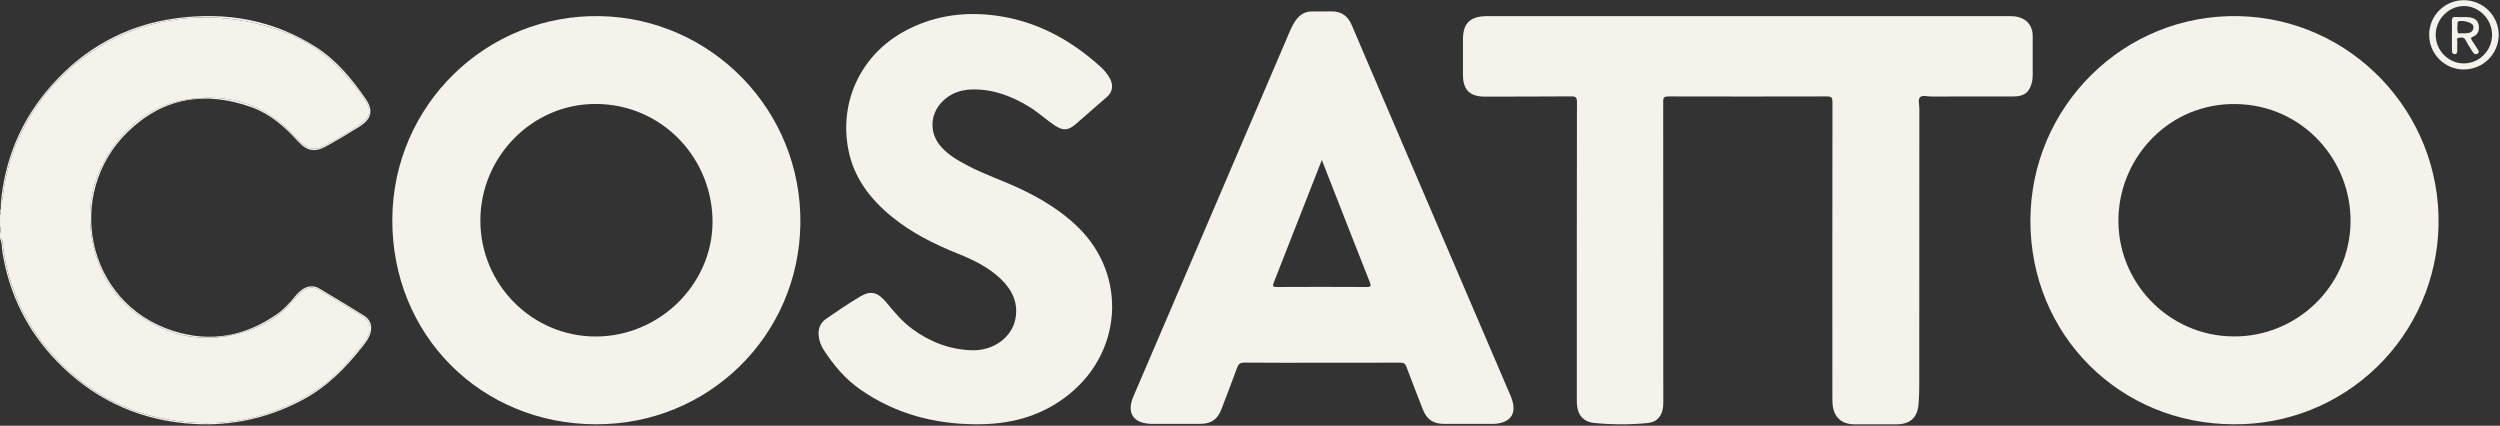 <svg width="1380" height="235" viewBox="0 0 1380 235" fill="none" xmlns="http://www.w3.org/2000/svg">
<rect x="0" y="0" width="1380" height="235" fill="#333333" stroke="none"/>
<g clip-path="url(#clip0_1960_7974)">
<path d="M1.541 135.16C1.991 138.285 2.361 141.425 3.041 144.52C7.041 163.775 16.114 181.612 29.321 196.185C44.821 213.4 63.781 225 86.276 230.265C115.776 237.175 144.011 233.4 170.371 218C180.786 211.915 189.316 203.68 196.796 194.295C198.716 191.89 200.731 189.56 202.371 186.94C205.626 181.735 204.801 177.44 199.596 174.17C191.976 169.4 184.301 164.705 176.526 160.17C172.526 157.84 169.181 158.35 165.601 161.67C163.206 163.865 161.196 166.43 158.986 168.805C151.986 176.305 143.286 180.71 133.626 183.57C115.936 188.805 98.936 186.955 82.961 177.93C67.041 168.975 56.506 155.475 52.011 137.7C46.441 115.7 50.881 95.515 64.966 77.805C75.796 64.19 90.251 56.03 107.596 54.345C127.131 52.45 144.756 57.5 159.096 71.68C161.521 74.08 163.901 76.53 166.356 78.9C169.696 82.13 173.586 83.08 177.806 81.005C185.451 77.307 192.773 72.975 199.696 68.055C204.696 64.47 204.996 60.28 201.276 54.76C198.009 50.041 194.448 45.532 190.616 41.26C181.466 30.815 170.506 22.825 157.486 17.865C145.728 13.367 133.358 10.671 120.796 9.865C106.146 8.9 91.447 10.753 77.496 15.325C64.887 19.483 53.141 25.901 42.831 34.265C29.782 44.7 19.223 57.912 11.921 72.94C6.517 83.948 3.027 95.795 1.601 107.975C1.436 109.365 1.356 110.795 0.701 112.09C0.631 112.165 0.543 112.22 0.446 112.25V115.59C0.391 116.625 0.946 117.74 0.016 118.655V125.155C0.401 125.657 0.61 126.272 0.61 126.905C0.61 127.538 0.401 128.153 0.016 128.655V131.655C1.816 132.225 1.366 133.925 1.541 135.16Z" fill="#F4F2EA"/>
<path d="M31.414 199.475C50.574 219.265 73.959 230.765 101.454 233.59C124.42 235.95 146.135 231.742 166.599 220.965C180.234 213.795 190.804 203.22 200.139 191.235C201.674 189.265 203.234 187.31 204.139 184.94C205.819 180.5 204.794 176.61 200.969 174.23C192.849 169.18 184.674 164.217 176.444 159.34C173.124 157.37 169.769 157.66 166.614 159.955C165.092 161.11 163.725 162.454 162.544 163.955C159.724 167.365 156.754 170.675 153.144 173.22C135.504 185.66 116.144 189.22 95.574 182.64C47.374 167.215 35.574 106.96 70.469 72.865C89.914 53.865 113.294 50.03 138.824 59.18C149.159 62.885 157.064 69.92 164.324 77.845C169.449 83.43 173.649 84.285 180.069 80.75C186.329 77.3 192.482 73.658 198.529 69.825C205.144 65.62 206.264 60.925 201.809 54.48C194.209 43.48 185.694 33.165 174.279 25.895C150.669 10.87 124.629 6.395 97.244 10.07C69.619 13.795 46.524 26.57 28.109 47.47C11.824 65.97 2.689 87.59 0.444 112.115V112.235C0.542 112.206 0.63 112.15 0.699 112.075C1.354 110.78 1.434 109.35 1.599 107.96C3.021 95.783 6.505 83.937 11.904 72.93C19.206 57.902 29.765 44.69 42.814 34.255C53.124 25.89 64.87 19.473 77.479 15.315C91.43 10.743 106.129 8.89 120.779 9.855C133.342 10.661 145.711 13.358 157.469 17.855C170.469 22.815 181.469 30.805 190.599 41.25C194.431 45.522 197.992 50.031 201.259 54.75C204.979 60.25 204.654 64.46 199.679 68.045C192.757 72.966 185.434 77.297 177.789 80.995C173.569 83.07 169.679 82.12 166.339 78.89C163.884 76.52 161.504 74.07 159.079 71.67C144.754 57.49 127.129 52.44 107.579 54.335C90.234 56.02 75.779 64.18 64.949 77.795C50.864 95.505 46.424 115.685 51.994 137.69C56.494 155.44 67.024 168.94 82.924 177.915C98.924 186.94 115.924 188.79 133.589 183.555C143.249 180.695 151.969 176.3 158.949 168.79C161.159 166.415 163.169 163.85 165.564 161.655C169.144 158.36 172.479 157.85 176.489 160.155C184.264 164.655 191.939 169.365 199.559 174.155C204.764 177.41 205.589 181.72 202.334 186.925C200.694 189.545 198.679 191.875 196.759 194.28C189.259 203.665 180.759 211.9 170.334 217.985C143.989 233.4 115.774 237.175 86.239 230.265C63.739 225 44.769 213.4 29.284 196.185C16.077 181.612 7.004 163.776 3.004 144.52C2.344 141.425 1.974 138.285 1.504 135.16C1.329 133.925 1.779 132.225 -0.031 131.625C1.199 134.045 0.929 136.745 1.344 139.305C5.114 162.475 15.109 182.62 31.414 199.475Z" fill="#F4F2EA"/>
<path d="M0 125.135V128.635C0.411 127.505 0.411 126.265 0 125.135Z" fill="#F4F2EA"/>
<path d="M0 125.135C0.411 126.265 0.411 127.505 0 128.635C0.385 128.133 0.594 127.518 0.594 126.885C0.594 126.252 0.385 125.637 0 125.135Z" fill="#F4F2EA"/>
<path d="M0.235 115.805C0.165 115.805 0.09 115.765 0 115.65V118.65C0.465 117.73 0.235 116.76 0.235 115.805Z" fill="#F4F2EA"/>
<path d="M0.425 115.58C0.375 115.725 0.31 115.8 0.235 115.805C0.235 116.76 0.465 117.73 0 118.645C0.905 117.73 0.37 116.615 0.425 115.58Z" fill="#F4F2EA"/>
<path d="M0.229 115.61C0.149 115.61 0.064 115.61 -0.016 115.65C0.074 115.765 0.149 115.81 0.219 115.805C0.289 115.8 0.229 115.675 0.229 115.61Z" fill="#F4F2EA"/>
<path d="M0.234 115.805C0.309 115.805 0.374 115.725 0.424 115.58L0.244 115.61C0.234 115.675 0.234 115.74 0.234 115.805Z" fill="#F4F2EA"/>
<path d="M1059.06 222.895C1059.31 219.42 1059.44 215.925 1059.44 212.435C1059.46 161.515 1059.48 110.597 1059.48 59.68C1059.48 57.625 1058.58 54.98 1059.87 53.68C1061.17 52.38 1063.83 53.28 1065.87 53.275C1081.12 53.24 1096.37 53.275 1111.6 53.245C1117.48 53.245 1120.51 50.745 1121.72 44.99C1121.94 43.849 1122.05 42.688 1122.05 41.525C1122.08 34.288 1122.08 27.05 1122.05 19.81C1122.06 18.814 1121.95 17.82 1121.72 16.85C1120.42 11.76 1116.16 8.905 1109.91 8.905H822.06C821.39 8.905 820.725 8.905 820.06 8.905C811.24 9.23 807.56 13.02 807.56 21.795C807.56 28.37 807.53 34.94 807.56 41.515C807.61 49.655 811.435 53.35 819.6 53.33C835.505 53.285 851.415 53.33 867.32 53.195C869.82 53.195 870.475 53.75 870.475 56.305C870.392 110.972 870.37 165.638 870.41 220.305C870.41 221.22 870.41 222.14 870.445 223.05C870.82 228.975 873.995 232.855 879.905 233.47C889.682 234.438 899.529 234.462 909.31 233.54C914.78 233.04 917.655 229.49 918.07 224.04C918.15 222.965 918.14 221.88 918.14 220.8C918.14 165.887 918.122 110.973 918.085 56.06C918.085 53.72 918.755 53.22 920.985 53.225C950.142 53.298 979.295 53.298 1008.45 53.225C1011.08 53.225 1011.52 53.985 1011.52 56.405C1011.45 110.738 1011.43 165.072 1011.47 219.405C1011.47 220.57 1011.47 221.74 1011.55 222.905C1012.19 230.285 1016.45 234.215 1023.75 234.215H1046.99C1054.51 234.15 1058.5 230.475 1059.06 222.895Z" fill="#F4F2EA"/>
<path d="M441.811 123.605C442.696 60.865 392.701 10.105 331.311 8.905C268.526 7.68 216.896 58.045 216.556 121.01C216.211 184.91 265.506 234.195 329.101 234.195C390.736 234.385 440.931 185.685 441.811 123.605ZM329.001 185.75C293.866 185.855 265.156 157.07 265.161 121.75C265.166 86.43 293.931 57.175 329.041 57.38C366.091 57.6 393.651 88.045 393.316 123.03C392.986 157.08 363.976 185.645 329.001 185.75Z" fill="#F4F2EA"/>
<path d="M1235.81 8.905C1172.37 7.53 1120.86 58.875 1120.78 121.785C1120.71 184.785 1170.09 234.195 1233.14 234.195C1262.63 234.434 1291.03 223.036 1312.17 202.474C1333.31 181.913 1345.49 153.845 1346.07 124.36C1347.36 62.32 1298.04 10.25 1235.81 8.905ZM1297.5 122.605C1297.04 158.18 1267.59 185.995 1232.93 185.71C1196.98 185.55 1168.19 155.51 1169.4 119.665C1170.55 85.845 1198.06 56.88 1234.12 57.425C1271.44 57.975 1297.94 88.79 1297.5 122.605Z" fill="#F4F2EA"/>
<path d="M823.884 233.975C825.967 234.01 828.04 233.671 830.004 232.975C834.099 231.445 836.004 228.06 835.359 223.71C835.057 221.817 834.511 219.972 833.734 218.22C807.367 156.727 781.004 95.227 754.644 33.72C751.834 27.16 748.994 20.61 746.244 14.025C744.044 8.745 740.269 6.07 734.449 6.29C731.039 6.415 727.619 6.29 724.204 6.315C722.786 6.296 721.379 6.575 720.076 7.133C718.772 7.691 717.599 8.516 716.634 9.555C714.279 12.015 712.954 15.055 711.634 18.115C690.421 67.642 669.209 117.167 647.999 166.69C640.549 184.087 633.091 201.48 625.624 218.87C621.779 227.815 625.459 233.625 635.199 233.96C635.449 233.96 635.699 233.96 635.949 233.96C644.859 233.96 653.769 233.99 662.679 233.96C668.614 233.93 672.094 231.46 674.234 225.88C677.144 218.285 680.074 210.7 682.844 203.05C683.594 200.97 684.509 200.14 686.889 200.165C701.129 200.31 715.389 200.235 729.609 200.235C744.109 200.235 758.584 200.265 773.074 200.2C774.834 200.2 775.684 200.7 776.319 202.39C779.239 210.245 782.319 218.045 785.349 225.86C787.524 231.475 790.984 233.925 796.904 233.975C805.899 234 814.889 233.975 823.884 233.975ZM754.444 158.42C737.884 158.33 721.324 158.33 704.764 158.42C702.569 158.42 702.344 157.92 703.119 155.975C711.919 133.685 720.619 111.36 729.659 88.325C732.234 94.91 734.549 100.825 736.869 106.75C743.289 123.12 749.684 139.495 756.174 155.835C756.984 157.875 756.804 158.435 754.444 158.42Z" fill="#F4F2EA"/>
<path d="M538.368 234.185C556.683 234.39 573.048 230.28 587.423 219.755C619.923 195.96 622.613 152.07 594.923 125.255C585.853 116.455 575.263 109.985 563.923 104.56C554.028 99.82 543.553 96.39 533.833 91.25C528.563 88.425 523.353 85.475 519.348 80.85C512.883 73.425 513.238 63.06 520.153 56.065C524.743 51.415 530.498 49.47 536.853 49.365C548.468 49.175 558.823 53.185 568.548 59.215C573.378 62.215 577.503 66.135 582.223 69.25C586.813 72.28 589.628 72.085 593.723 68.565C599.53 63.565 605.3 58.542 611.033 53.495C614.083 50.81 614.668 47.225 612.798 43.56C611.423 40.981 609.586 38.676 607.378 36.76C590.103 21.14 570.273 10.725 546.878 8.26C530.218 6.52 514.173 9.13 499.303 17.215C475.213 30.315 462.963 56.245 468.378 83.06C471.443 98.26 480.378 109.865 492.128 119.5C503.183 128.555 515.798 134.835 528.988 140.115C537.488 143.525 545.733 147.555 552.458 154.005C558.843 160.125 562.328 167.505 560.413 176.445C558.233 186.63 547.978 193.7 536.528 193.35C524.238 192.975 513.298 188.75 503.478 181.505C497.978 177.46 493.683 172.295 489.383 167.09C484.503 161.185 480.683 160.19 474.698 163.755C468.273 167.585 462.058 171.78 455.918 176.055C452.493 178.445 451.363 182.055 452.023 186.19C452.411 188.662 453.314 191.025 454.673 193.125C460.173 201.625 466.638 209.305 475.053 215.125C494.298 228.475 515.863 234.065 538.368 234.185Z" fill="#F4F2EA"/>
<path d="M1359.95 0.105C1354.9 0.11 1350.06 2.119 1346.49 5.69C1342.92 9.26 1340.92 14.101 1340.91 19.15C1340.9 21.671 1341.38 24.171 1342.33 26.504C1343.29 28.837 1344.7 30.958 1346.48 32.743C1348.26 34.529 1350.37 35.943 1352.7 36.904C1355.04 37.866 1357.53 38.356 1360.05 38.345C1365.15 38.349 1370.04 36.332 1373.64 32.738C1377.25 29.143 1379.29 24.264 1379.3 19.17C1379.26 14.077 1377.2 9.21 1373.57 5.636C1369.94 2.062 1365.04 0.073 1359.95 0.105ZM1360 35C1351.45 35 1344.41 27.75 1344.5 19.09C1344.58 10.59 1351.68 3.385 1360 3.335C1368.42 3.285 1375.61 10.595 1375.62 19.215C1375.64 27.835 1368.58 35.03 1360 35Z" fill="#F4F2EA"/>
<path d="M1365.27 20.16C1367.64 19.235 1368.66 16.94 1368.3 14.21C1367.96 11.71 1366.52 10.21 1364.01 9.71C1361.2 9.125 1358.37 9.59 1355.56 9.38C1353.86 9.25 1353.41 10.005 1353.46 11.57C1353.55 14.145 1353.46 16.72 1353.46 19.295C1353.46 22.2 1353.43 25.105 1353.46 28.01C1353.46 28.98 1353.86 29.885 1355.04 29.865C1356.22 29.845 1356.41 28.89 1356.42 27.915C1356.36 26.415 1356.37 24.913 1356.46 23.415C1356.56 22.52 1355.61 21.04 1357.37 20.82C1358.82 20.64 1360.25 20.515 1361.12 22.32C1362.12 24.4 1363.5 26.32 1364.7 28.285C1365.4 29.445 1366.31 30.5 1367.67 29.565C1368.92 28.715 1367.94 27.65 1367.38 26.76C1366.45 25.285 1365.56 23.785 1364.55 22.37C1363.82 21.285 1363.73 20.76 1365.27 20.16ZM1362.84 18.16C1361.86 18.325 1360.87 18.418 1359.87 18.44C1358.78 18.115 1357 19.03 1356.69 17.87C1356.19 16.1 1356.58 14.105 1356.6 12.205C1356.6 12.145 1356.7 12.075 1356.76 12.02C1358.13 10.765 1364.41 12.205 1365.1 13.93C1365.28 14.354 1365.36 14.811 1365.33 15.269C1365.31 15.726 1365.19 16.173 1364.97 16.577C1364.75 16.982 1364.45 17.333 1364.08 17.607C1363.72 17.88 1363.29 18.069 1362.84 18.16Z" fill="#F4F2EA"/>
</g>
<defs>
<clipPath id="clip0_1960_7974">
<rect width="1379.31" height="234.105" fill="white" transform="translate(0 0.105)"/>
</clipPath>
</defs>
</svg>
